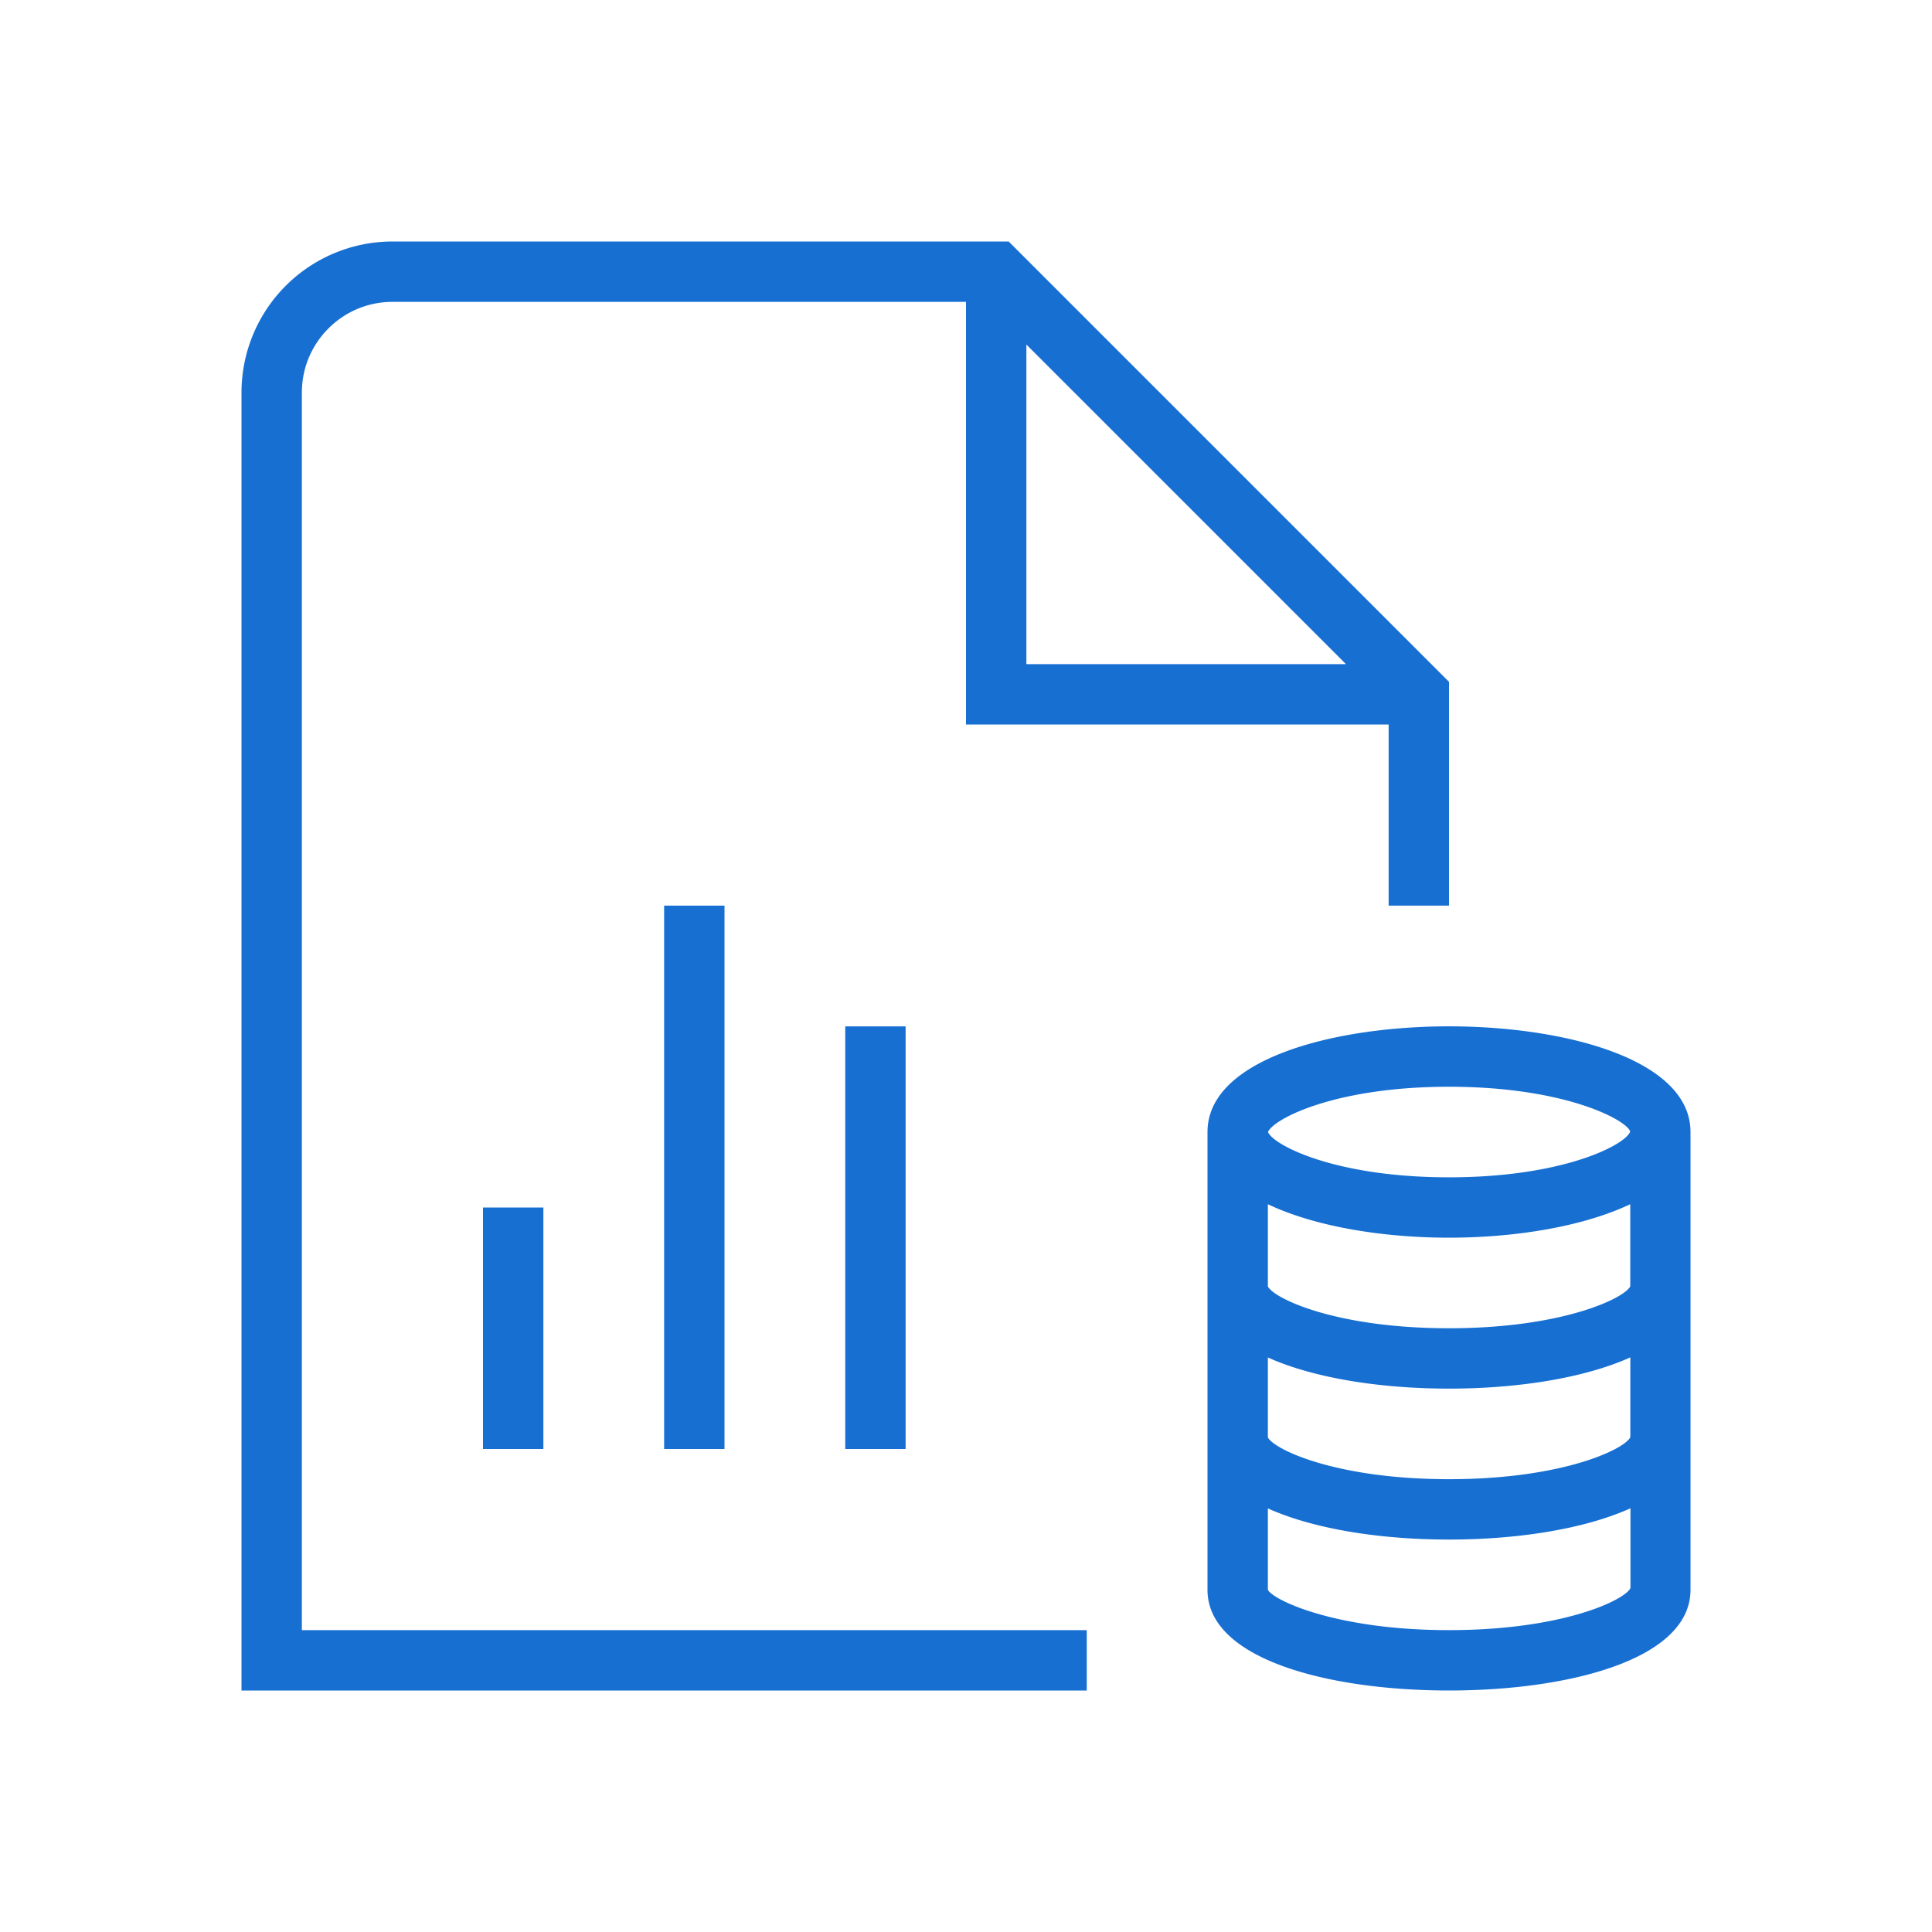 <?xml version="1.0" encoding="UTF-8"?> <svg xmlns="http://www.w3.org/2000/svg" width="48" height="48" viewBox="0 0 48 48"><path d="M12 36v-6h1.5v6H12zm6 0V22.5h-1.5V36H18zm4.5 0V25.5H21V36h1.5zm-15 4.5H27V42H6V9.75A3.754 3.754 0 0 1 9.75 6h15.31L36 16.94v5.56h-1.5V18H24V7.5H9.75C8.51 7.5 7.5 8.51 7.5 9.75V40.5zm18-24h7.94L25.5 8.56v7.94zM42 28.125v11.374C42 41.226 38.986 42 36 42s-6-.773-6-2.5V28.124c0-1.803 3.11-2.625 6-2.625s6 .822 6 2.625zm-10.5 7.587c.157.301 1.694 1.038 4.5 1.038 2.822 0 4.362-.744 4.505-1.043v-1.983c-1.157.521-2.827.776-4.505.776s-3.345-.254-4.5-.774v1.986zm9.003-3.753v-2.041c-1.175.558-2.864.832-4.503.832-1.64 0-3.327-.274-4.5-.831v2.043C31.657 32.264 33.194 33 36 33s4.353-.74 4.503-1.041zm-9-3.834c.132.323 1.654 1.125 4.497 1.125 2.883 0 4.407-.825 4.502-1.139C40.407 27.825 38.883 27 36 27c-2.844 0-4.365.802-4.497 1.125zm9.005 11.33v-1.982c-1.157.522-2.827.777-4.508.777s-3.345-.254-4.5-.774v2.023c.129.251 1.671 1.001 4.5 1.001 2.829 0 4.371-.748 4.508-1.045z" fill="#176FD2" fill-rule="nonzero"></path></svg> 